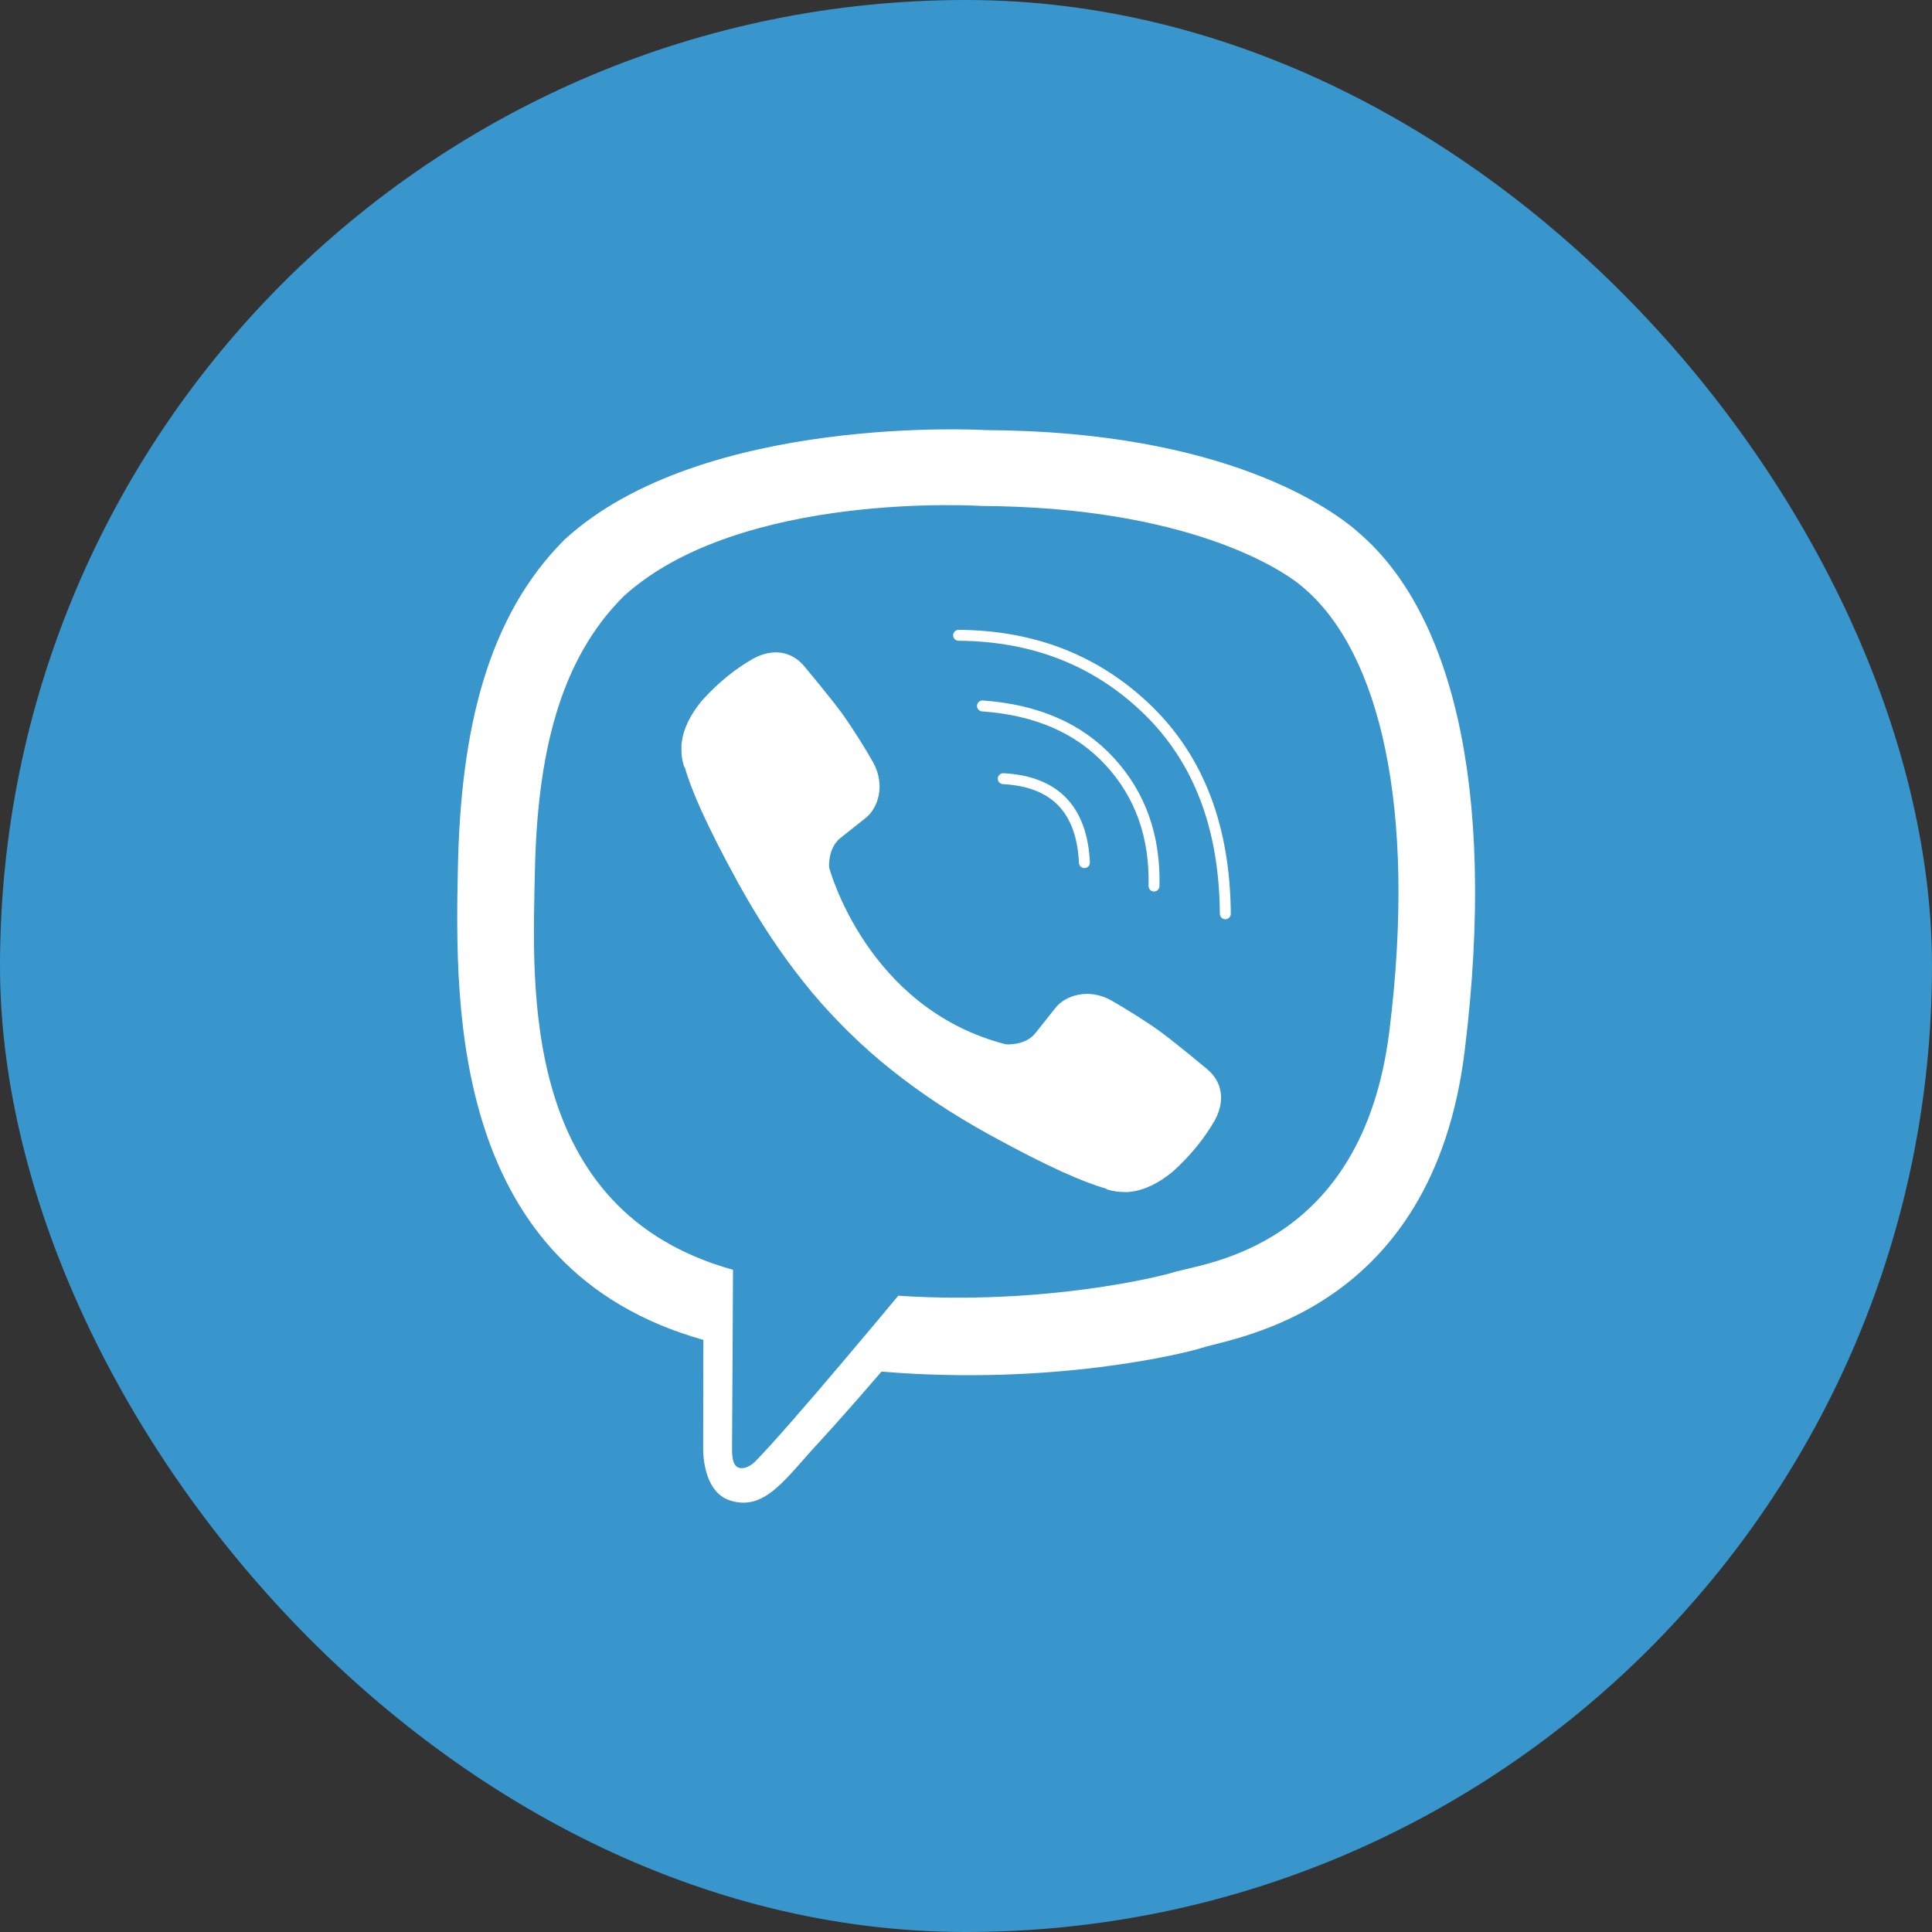 <?xml version="1.0" encoding="UTF-8"?> <svg xmlns="http://www.w3.org/2000/svg" width="109" height="109" viewBox="0 0 109 109" fill="none"><rect x="0" y="0" width="109" height="109" fill="#333333" stroke="none"/> <rect width="109" height="109" rx="54.5" fill="#3896CC"></rect> <path d="M76.741 30.127C75.233 28.746 69.153 24.329 55.613 24.266C55.613 24.266 39.637 23.302 31.849 30.445C27.514 34.78 25.988 41.123 25.833 48.993C25.67 56.862 25.461 71.593 39.673 75.592H39.682L39.673 81.689C39.673 81.689 39.583 84.161 41.209 84.661C43.172 85.27 44.326 83.398 46.207 81.371C47.234 80.263 48.661 78.627 49.733 77.382C59.448 78.2 66.927 76.328 67.772 76.055C69.735 75.419 80.84 73.992 82.639 59.262C84.502 44.076 81.73 34.462 76.741 30.127ZM78.386 58.171C76.859 70.475 67.854 71.257 66.2 71.784C65.491 72.011 58.93 73.647 50.678 73.102C50.678 73.102 44.526 80.517 42.609 82.453C42.309 82.753 41.954 82.88 41.718 82.816C41.391 82.734 41.3 82.344 41.3 81.771C41.309 80.953 41.355 71.639 41.355 71.639C41.346 71.639 41.346 71.639 41.355 71.639C29.341 68.304 30.041 55.754 30.177 49.184C30.313 42.613 31.549 37.234 35.212 33.617C41.8 27.655 55.367 28.546 55.367 28.546C66.827 28.601 72.316 32.045 73.588 33.199C77.805 36.825 79.958 45.485 78.386 58.171Z" fill="white"></path> <path d="M61.182 48.667C61.036 45.659 59.51 44.087 56.602 43.932" stroke="white" stroke-width="0.617" stroke-linecap="round" stroke-linejoin="round"></path> <path d="M65.108 49.988C65.171 47.189 64.344 44.854 62.618 42.973C60.891 41.092 58.501 40.047 55.43 39.828" stroke="white" stroke-width="0.617" stroke-linecap="round" stroke-linejoin="round"></path> <path d="M69.131 51.555C69.094 46.693 67.641 42.876 64.778 40.077C61.915 37.287 58.344 35.87 54.082 35.843" stroke="white" stroke-width="0.617" stroke-linecap="round" stroke-linejoin="round"></path> <path d="M56.756 58.92C56.756 58.92 57.838 59.011 58.41 58.293L59.537 56.875C60.082 56.166 61.4 55.721 62.69 56.439C63.408 56.848 64.699 57.639 65.498 58.229C66.353 58.856 68.106 60.319 68.106 60.319C68.942 61.019 69.133 62.055 68.57 63.145C68.57 63.155 68.561 63.164 68.561 63.164C67.979 64.191 67.198 65.163 66.207 66.063C66.198 66.072 66.198 66.072 66.189 66.081C65.38 66.753 64.581 67.144 63.799 67.235C63.708 67.253 63.59 67.262 63.454 67.253C63.108 67.253 62.772 67.208 62.436 67.099L62.409 67.062C61.2 66.726 59.192 65.872 55.838 64.027C53.657 62.827 51.849 61.601 50.322 60.383C49.514 59.747 48.687 59.02 47.841 58.184C47.814 58.157 47.787 58.129 47.76 58.102C47.732 58.075 47.705 58.047 47.678 58.02C47.651 57.993 47.623 57.966 47.596 57.938C47.569 57.911 47.541 57.884 47.514 57.857C46.678 57.011 45.951 56.184 45.315 55.376C44.097 53.849 42.871 52.032 41.671 49.86C39.826 46.506 38.972 44.498 38.636 43.289L38.599 43.262C38.49 42.926 38.436 42.59 38.445 42.244C38.436 42.108 38.445 41.99 38.463 41.899C38.554 41.117 38.945 40.318 39.617 39.509C39.626 39.5 39.626 39.5 39.635 39.491C40.535 38.5 41.498 37.719 42.534 37.137C42.543 37.137 42.553 37.128 42.553 37.128C43.643 36.565 44.679 36.755 45.379 37.592C45.388 37.601 46.842 39.345 47.469 40.2C48.059 41.008 48.859 42.29 49.259 43.008C49.977 44.298 49.532 45.616 48.823 46.161L47.405 47.288C46.687 47.87 46.778 48.942 46.778 48.942C46.778 48.942 48.886 56.911 56.756 58.92Z" fill="white"></path> </svg> 